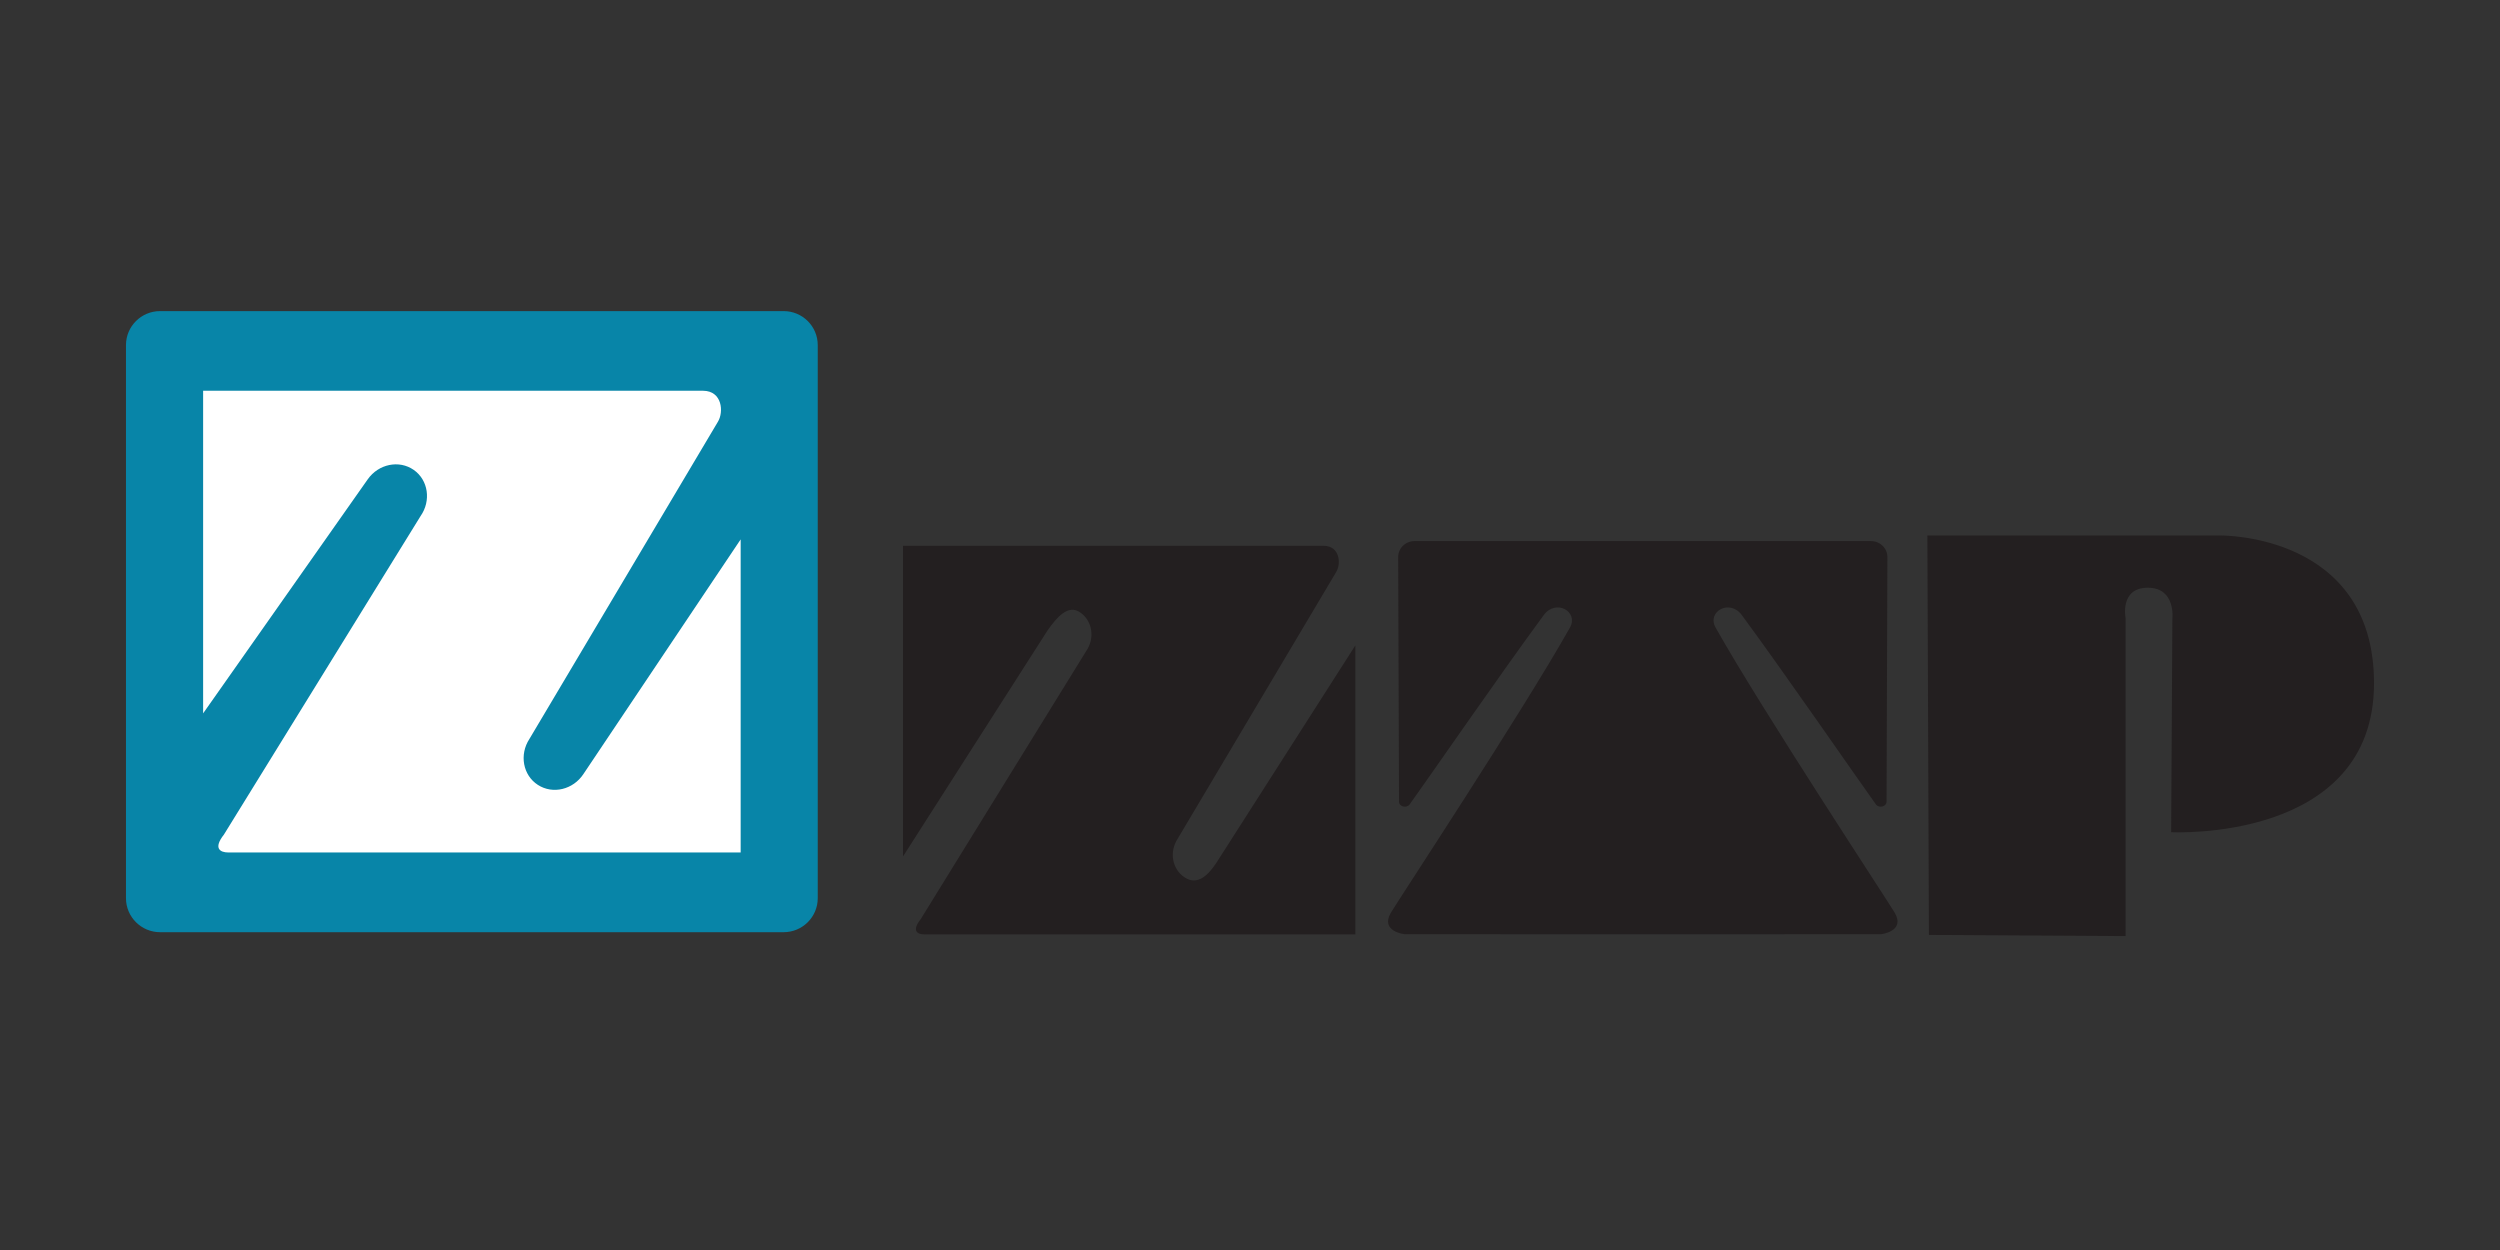 <svg xmlns="http://www.w3.org/2000/svg" xmlns:xlink="http://www.w3.org/1999/xlink" width="400" zoomAndPan="magnify" viewBox="0 0 300 150" height="200" preserveAspectRatio="xMidYMid meet" version="1.0"><rect x="0" y="0" width="300" height="150" fill="#333333" stroke="none"/><defs><clipPath id="id1"><path d="M 15 37.332 L 99 37.332 L 99 112 L 15 112 Z M 15 37.332 " clip-rule="nonzero"/></clipPath><clipPath id="id2"><path d="M 108 65 L 163 65 L 163 112.332 L 108 112.332 Z M 108 65 " clip-rule="nonzero"/></clipPath><clipPath id="id3"><path d="M 231 64 L 285 64 L 285 112.332 L 231 112.332 Z M 231 64 " clip-rule="nonzero"/></clipPath><clipPath id="id4"><path d="M 166 64 L 228 64 L 228 112.332 L 166 112.332 Z M 166 64 " clip-rule="nonzero"/></clipPath></defs><g clip-path="url(#id1)"><path fill="rgb(3.139%, 52.159%, 65.88%)" d="M 15.117 41.41 C 15.117 39.16 16.953 37.332 19.211 37.332 L 94.035 37.332 C 96.297 37.332 98.129 39.16 98.129 41.41 L 98.129 107.785 C 98.129 110.035 96.297 111.863 94.035 111.863 L 19.211 111.863 C 16.953 111.863 15.117 110.035 15.117 107.785 Z M 15.117 41.41 " fill-opacity="1" fill-rule="nonzero"/></g><g clip-path="url(#id2)"><path fill="rgb(13.73%, 12.16%, 12.549%)" d="M 162.645 112.125 C 162.645 112.125 111.516 112.125 110.918 112.125 C 110.059 112.125 109.387 111.691 110.473 110.316 L 130.324 78.16 C 131.414 76.609 131.105 74.52 129.629 73.492 C 128.16 72.465 126.789 74.113 125.695 75.668 L 108.363 102.77 L 108.363 65.496 L 158.852 65.496 C 160.789 65.508 160.949 67.648 160.352 68.625 L 141.316 100.656 C 140.281 102.246 140.664 104.32 142.172 105.297 C 143.676 106.273 144.957 105.082 145.992 103.496 L 162.645 77.445 Z M 162.645 112.125 " fill-opacity="1" fill-rule="evenodd"/></g><path fill="rgb(100%, 100%, 100%)" d="M 88.871 102.297 C 88.871 102.297 28.117 102.297 27.402 102.297 C 26.383 102.297 25.582 101.785 26.871 100.148 L 50.465 61.934 C 51.758 60.09 51.395 57.605 49.645 56.387 C 47.895 55.168 45.426 55.672 44.129 57.516 L 24.375 85.605 L 24.375 46.891 L 84.371 46.891 C 86.68 46.902 86.863 49.445 86.152 50.605 L 63.531 88.672 C 62.297 90.559 62.75 93.031 64.547 94.188 C 66.336 95.348 68.789 94.758 70.023 92.867 L 88.879 64.727 L 88.879 102.305 Z M 88.871 102.297 " fill-opacity="1" fill-rule="evenodd"/><g clip-path="url(#id3)"><path fill="rgb(13.73%, 12.16%, 12.549%)" d="M 231.469 112.191 L 231.285 64.258 L 266.418 64.258 C 266.418 64.258 284.883 63.957 284.883 81.988 C 284.883 101.141 260.539 99.863 260.539 99.863 L 260.684 74.293 C 260.684 74.293 261.145 70.527 257.742 70.527 C 254.34 70.527 255.07 74.148 255.07 74.148 L 255.07 112.332 L 231.48 112.191 Z M 231.469 112.191 " fill-opacity="1" fill-rule="evenodd"/></g><g clip-path="url(#id4)"><path fill="rgb(13.73%, 12.16%, 12.549%)" d="M 196.633 112.113 C 211.188 112.109 225.715 112.105 225.715 112.105 C 225.715 112.105 228.672 111.793 227.375 109.543 C 226.594 108.199 211.461 85.246 205.867 75.301 C 204.801 73.398 207.559 71.82 209.023 73.816 C 214.383 81.098 222.949 93.527 225.102 96.52 C 225.473 97.031 226.383 96.805 226.387 96.203 C 226.406 90.039 226.469 72.66 226.488 66.852 C 226.488 65.789 225.609 64.93 224.516 64.93 L 169.754 64.93 C 168.66 64.93 167.773 65.789 167.781 66.852 C 167.801 72.668 167.867 90.047 167.883 96.203 C 167.883 96.805 168.797 97.031 169.164 96.52 C 171.324 93.527 179.887 81.094 185.246 73.816 C 186.711 71.82 189.465 73.402 188.398 75.301 C 182.809 85.246 167.676 108.199 166.895 109.543 C 165.598 111.793 168.555 112.105 168.555 112.105 C 168.555 112.105 183.082 112.109 197.637 112.113 " fill-opacity="1" fill-rule="nonzero"/></g></svg>